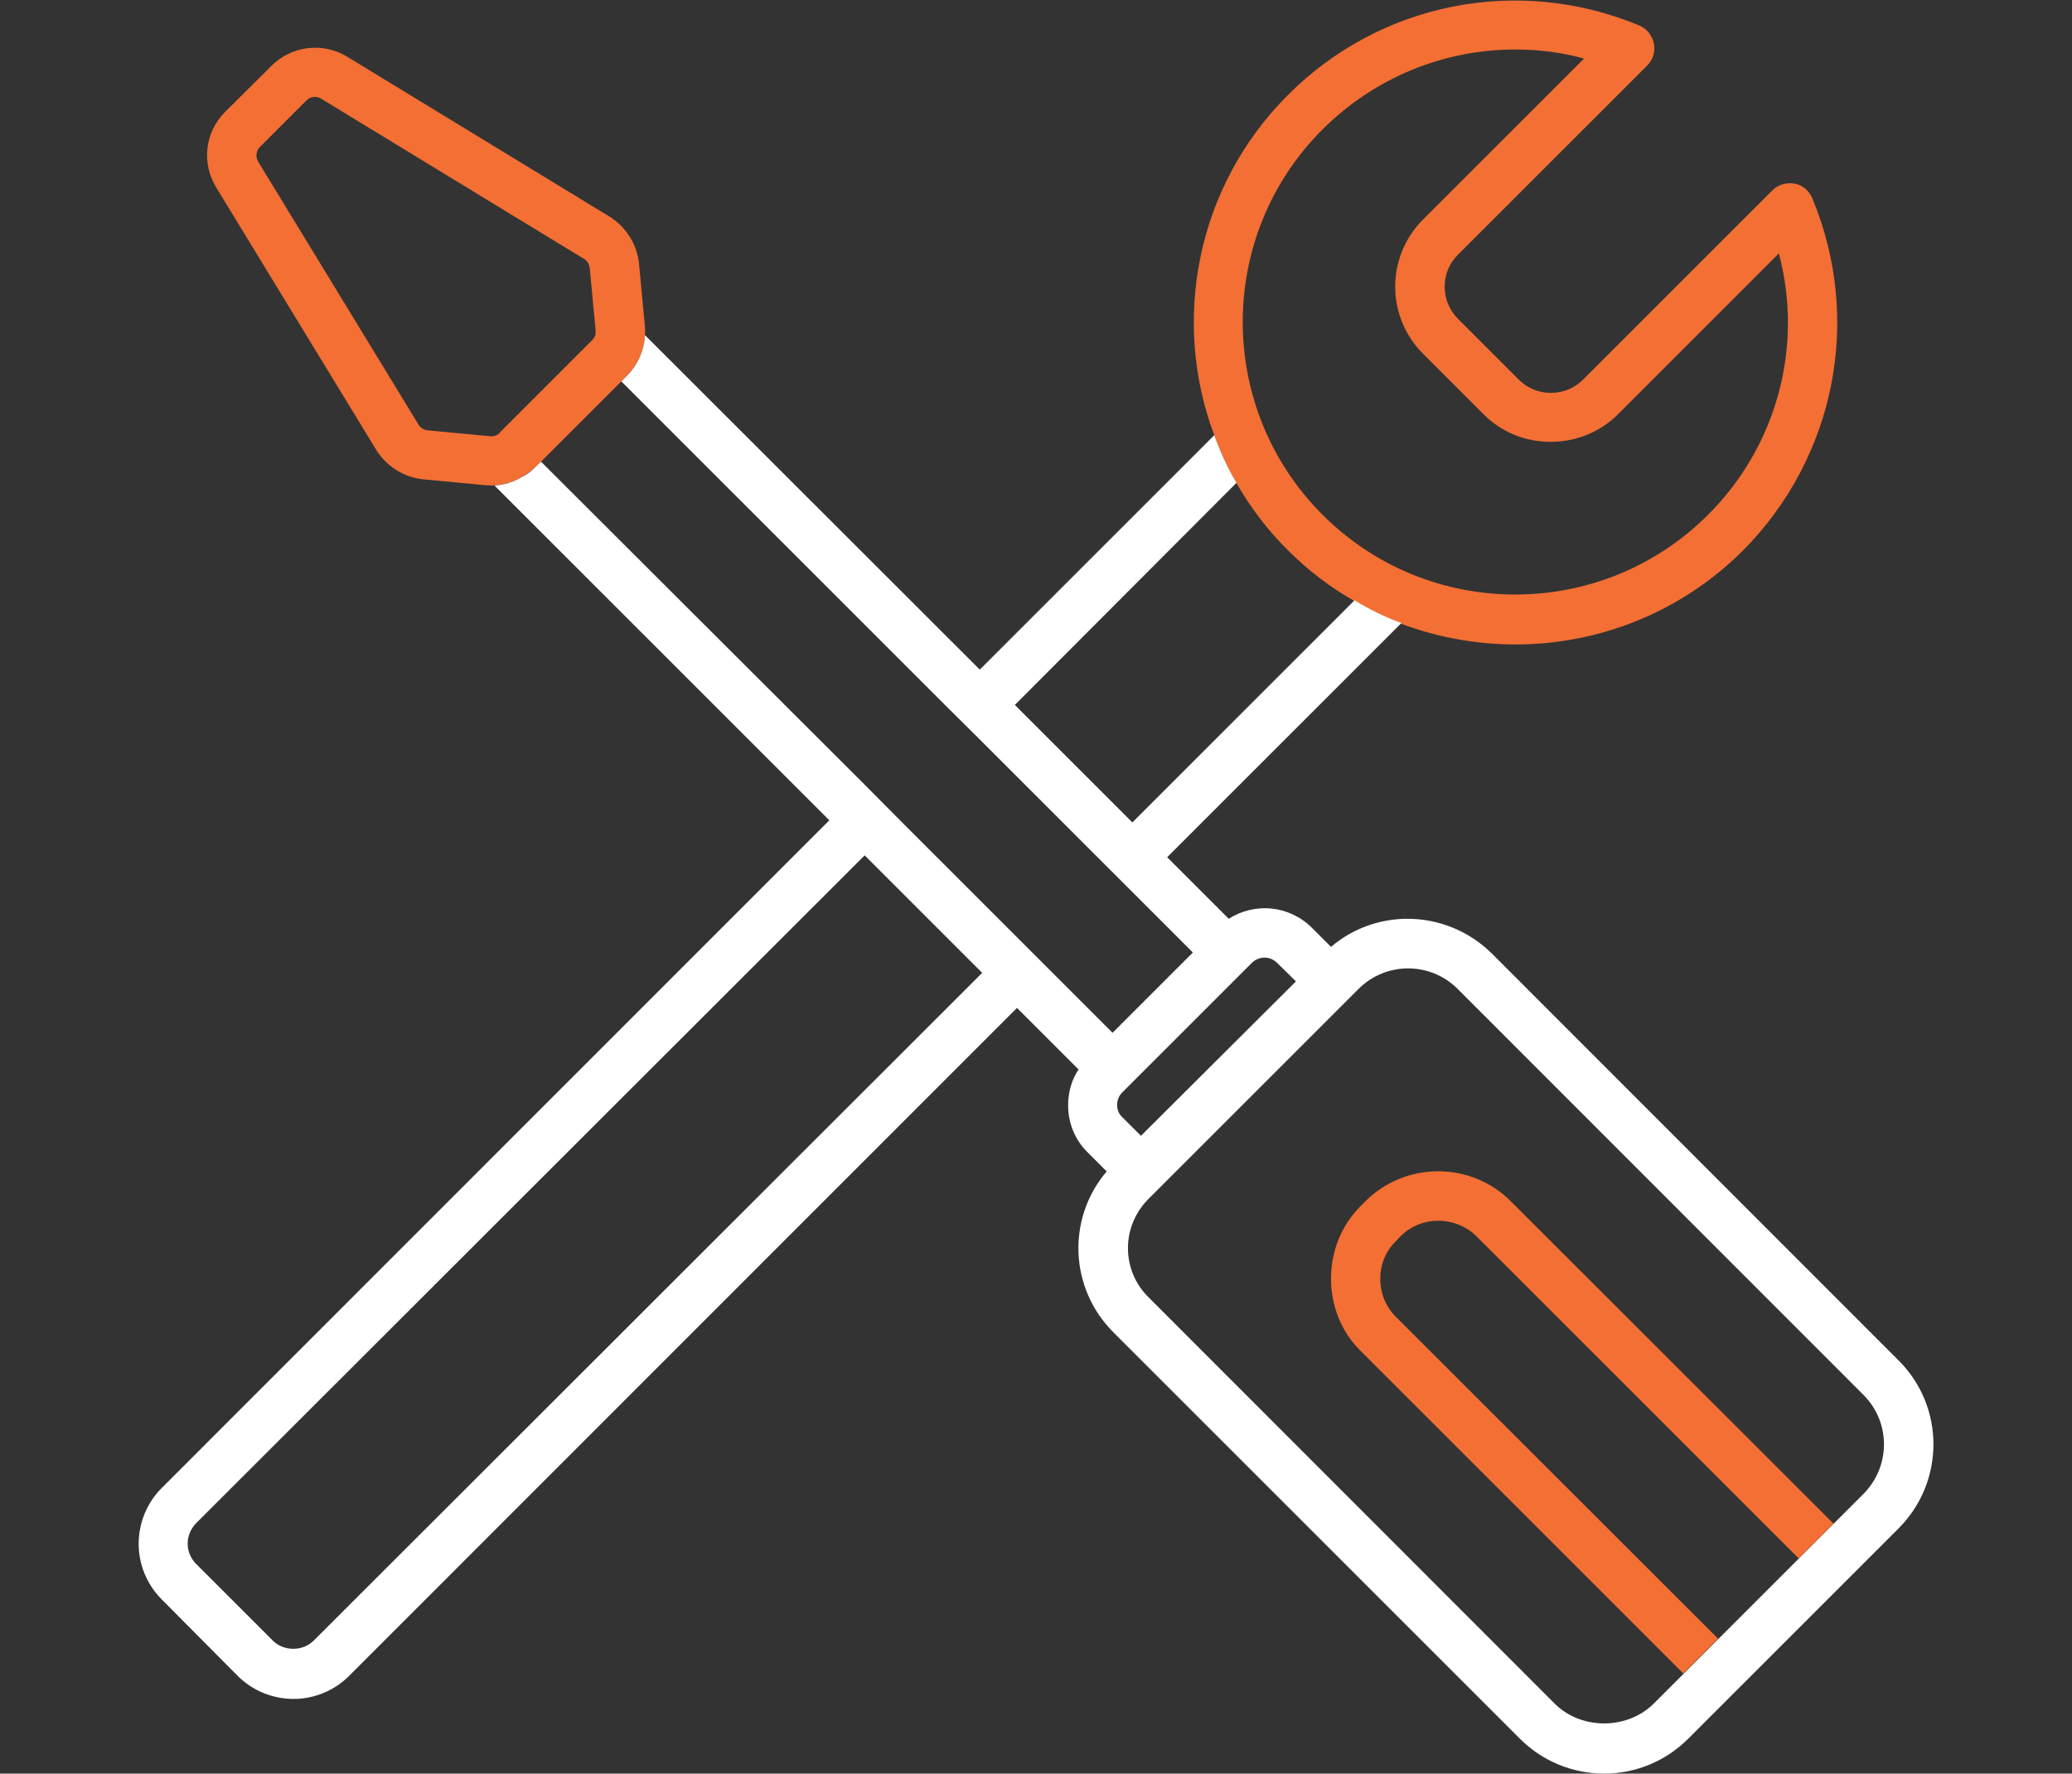 <?xml version="1.0" encoding="utf-8"?>
<!-- Generator: Adobe Illustrator 28.2.0, SVG Export Plug-In . SVG Version: 6.00 Build 0)  -->
<svg version="1.1" id="Layer_1" xmlns="http://www.w3.org/2000/svg" xmlns:xlink="http://www.w3.org/1999/xlink" x="0px" y="0px"
	 viewBox="0 0 77.4 66.27" style="enable-background:new 0 0 77.4 66.27;" xml:space="preserve">
<rect x="0" y="0" width="77.4" height="66.27" fill="#333333" stroke="none"/>
<style type="text/css">
	.st0{fill:#F36F34;}
	.st1{fill:#FFFFFF;}
</style>
<g>
	<g>
		<g>
			<path class="st0" d="M67.7,7.41c-0.12-0.28-0.36-0.5-0.67-0.55s-0.61,0.04-0.83,0.26l-7.06,7.06c-0.32,0.32-0.74,0.5-1.21,0.5
				c-0.45,0-0.87-0.17-1.2-0.5l-2.27-2.27c-0.66-0.66-0.66-1.74,0-2.39l7.07-7.07c0.22-0.22,0.31-0.52,0.25-0.83
				c-0.06-0.29-0.26-0.55-0.55-0.67c-4.52-1.88-9.67-0.86-13.12,2.6c-3.44,3.44-4.36,8.47-2.74,12.74c0.22,0.61,0.5,1.21,0.83,1.78
				c0.51,0.89,1.15,1.74,1.91,2.49c0.76,0.76,1.6,1.4,2.49,1.9c0.57,0.35,1.15,0.63,1.75,0.85c1.36,0.51,2.81,0.77,4.26,0.77
				c3.08,0,6.15-1.17,8.5-3.51C68.56,17.09,69.58,11.93,67.7,7.41z M63.81,19.23c-3.98,3.98-10.44,3.98-14.41,0
				c-3.97-3.97-3.97-10.43,0-14.39c1.95-1.95,4.55-2.99,7.19-2.99c0.86,0,1.74,0.1,2.58,0.34l-6.01,6.01
				c-1.39,1.39-1.39,3.63,0,5.02l2.27,2.27c0.66,0.66,1.55,1.02,2.49,1.02c0.95,0,1.84-0.36,2.51-1.02l6.02-6.02
				C67.37,12.93,66.39,16.65,63.81,19.23z"/>
		</g>
	</g>
	<g>
		<path class="st0" d="M23.87,9.85c-0.07-0.71-0.48-1.37-1.09-1.75l-9.81-5.98c-0.9-0.55-2.07-0.42-2.83,0.34L8.41,4.18
			C7.65,4.94,7.52,6.09,8.08,7.01l5.98,9.81c0.38,0.61,1.04,1.02,1.75,1.09l2.33,0.22c0.07,0,0.15,0.01,0.22,0.01
			c0.04,0,0.07,0,0.12-0.01c0.35-0.01,0.7-0.12,1.01-0.31c0.17-0.09,0.35-0.22,0.5-0.36l0.23-0.22l3.22-3.22
			c0.15-0.15,0.26-0.31,0.36-0.48c0.17-0.31,0.28-0.66,0.29-1.02c0.01-0.1,0.01-0.22,0-0.34L23.87,9.85z M18.65,16.2
			c-0.1,0.07-0.22,0.12-0.34,0.1l-2.33-0.22c-0.15-0.01-0.28-0.1-0.35-0.22L9.65,6.05C9.54,5.87,9.56,5.64,9.71,5.49l1.74-1.74
			c0.09-0.09,0.2-0.13,0.32-0.13c0.07,0,0.16,0.03,0.23,0.07l9.81,5.98c0.13,0.07,0.2,0.2,0.22,0.35l0.22,2.33
			c0.01,0.12-0.01,0.23-0.1,0.32c0,0.01-0.01,0.03-0.03,0.04l-3.44,3.44C18.66,16.17,18.66,16.18,18.65,16.2z"/>
	</g>
	<g>
		<path class="st0" d="M52.32,46.19c0.77-0.77,2.04-0.77,2.83,0l12.04,12.04l1.3-1.3L56.44,44.89c-1.49-1.5-3.94-1.5-5.44,0
			l-0.16,0.16c-0.73,0.73-1.12,1.69-1.12,2.73c0,1.02,0.39,2,1.12,2.71l12.04,12.04l1.3-1.3L52.14,49.2
			c-0.38-0.38-0.58-0.89-0.58-1.41c0-0.54,0.2-1.05,0.6-1.43L52.32,46.19z"/>
	</g>
	<g>
		<path class="st1" d="M70.92,50.83L55.73,35.63c-0.87-0.86-2.01-1.3-3.15-1.3c-1.02,0-2.04,0.35-2.86,1.05l-0.71-0.71
			c-0.85-0.85-2.14-0.96-3.11-0.34l-2.3-2.3l8.75-8.75c-0.6-0.22-1.18-0.5-1.75-0.85l-8.3,8.3l-4.39-4.39l8.28-8.3
			c-0.34-0.57-0.61-1.17-0.83-1.78l-8.76,8.76L24.09,12.52c-0.01,0.36-0.12,0.71-0.29,1.02c-0.1,0.17-0.22,0.34-0.36,0.48
			l-0.23,0.23l12.09,12.09l1.31,1.3l4.39,4.39l1.31,1.31l2.25,2.25l-3,3l-2.25-2.25l-1.31-1.31l-4.39-4.39l-1.3-1.31L20.21,17.25
			l-0.23,0.22c-0.15,0.15-0.32,0.28-0.5,0.36c-0.31,0.19-0.66,0.29-1.01,0.31l12.51,12.51L6.04,55.6c-0.55,0.55-0.86,1.3-0.86,2.09
			c0,0.77,0.31,1.52,0.86,2.07l2.84,2.86c0.55,0.55,1.3,0.86,2.09,0.86c0.77,0,1.52-0.31,2.07-0.86l24.95-24.96l2.3,2.3
			c-0.26,0.39-0.39,0.85-0.39,1.34c0,0.67,0.26,1.3,0.73,1.76l0.71,0.71c-1.49,1.75-1.4,4.36,0.25,6.01l15.19,15.19
			c0.83,0.83,1.95,1.3,3.15,1.3c1.18,0,2.3-0.47,3.13-1.3l1.12-1.12l5.61-5.61l1.12-1.12C72.66,55.38,72.66,52.56,70.92,50.83z
			 M11.72,61.3c-0.41,0.41-1.12,0.41-1.53,0l-2.86-2.86c-0.2-0.2-0.32-0.47-0.32-0.76s0.12-0.57,0.32-0.77L32.3,31.96l4.39,4.39
			L11.72,61.3z M41.73,41.29c0-0.19,0.07-0.35,0.2-0.48l4.83-4.83c0.13-0.13,0.31-0.2,0.48-0.2c0.16,0,0.34,0.07,0.47,0.2l0.7,0.69
			l-5.79,5.77l-0.69-0.69C41.8,41.63,41.73,41.47,41.73,41.29z M69.61,55.82l-1.12,1.12l-1.3,1.3l-3,3l-1.3,1.3l-1.12,1.12
			c-0.99,0.98-2.71,0.98-3.69,0L42.9,48.47c-1.02-1.01-1.02-2.65,0-3.67l0.38-0.38l7.09-7.09l0.38-0.38
			c1.02-1.02,2.67-1.02,3.69-0.01l15.18,15.19C70.63,53.15,70.63,54.79,69.61,55.82z"/>
	</g>
</g>
</svg>

